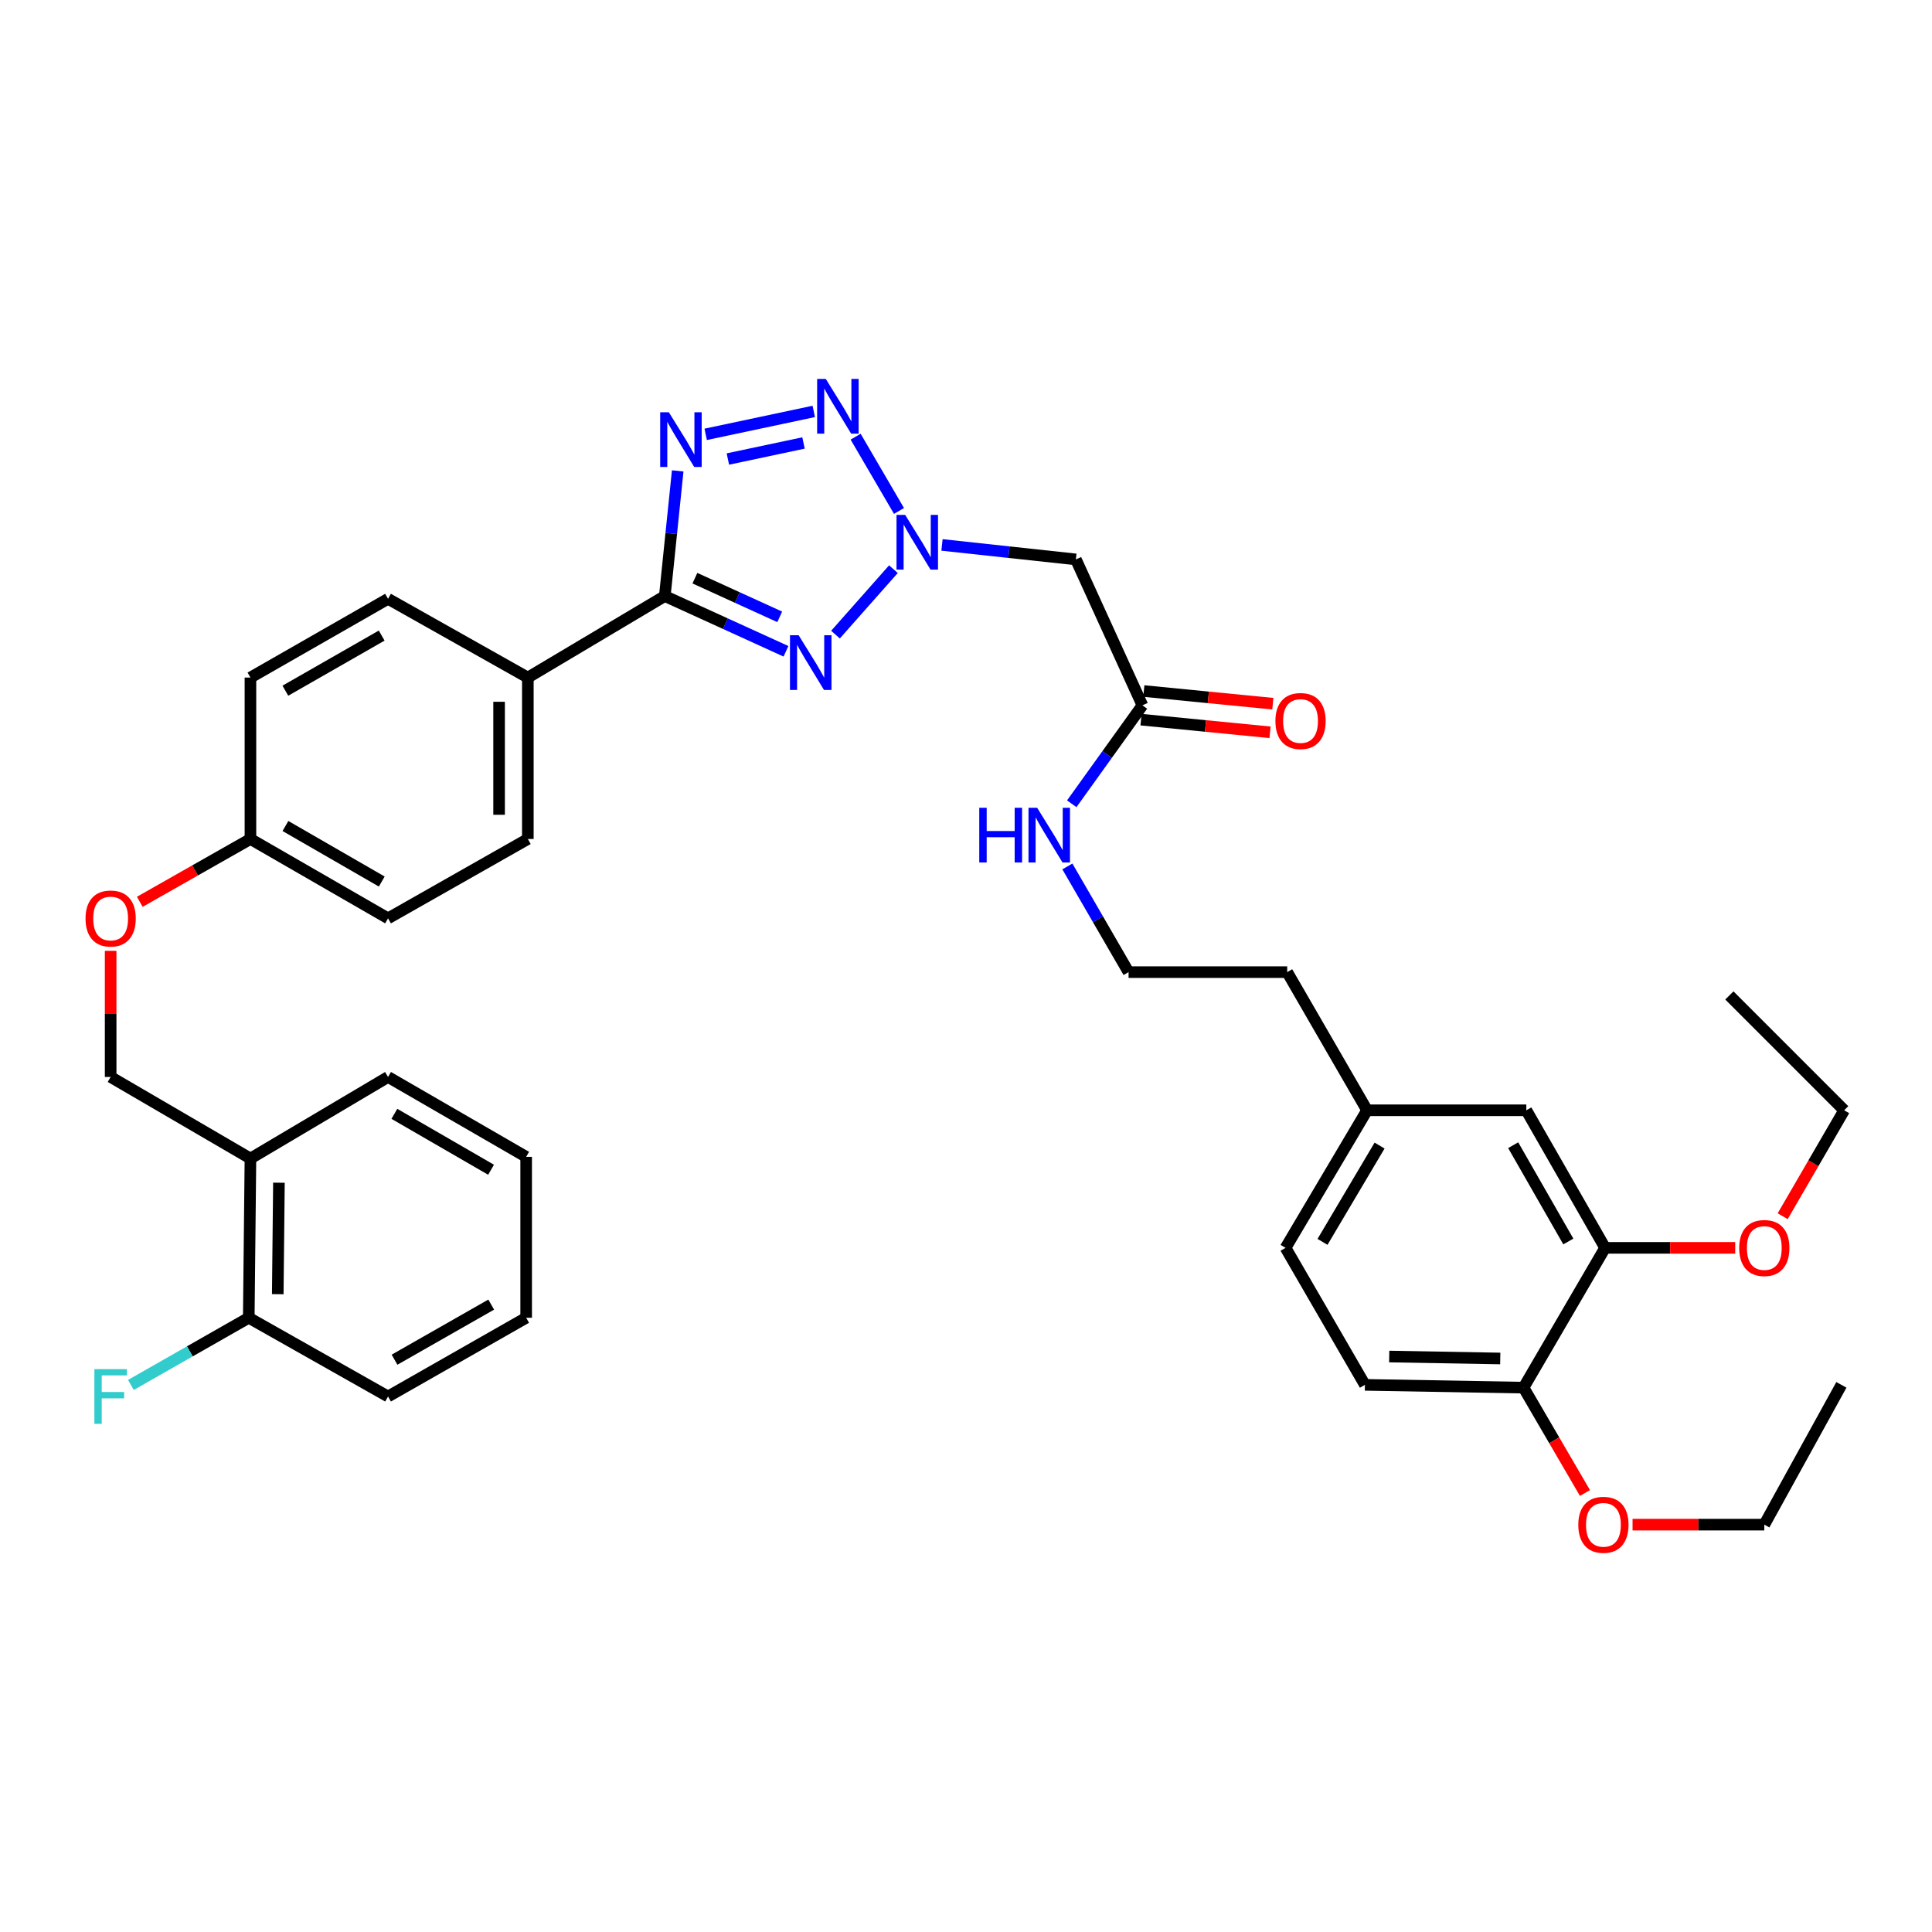 <?xml version='1.0' encoding='iso-8859-1'?>
<svg version='1.1' baseProfile='full'
              xmlns='http://www.w3.org/2000/svg'
                      xmlns:rdkit='http://www.rdkit.org/xml'
                      xmlns:xlink='http://www.w3.org/1999/xlink'
                  xml:space='preserve'
width='1000px' height='1000px' viewBox='0 0 1000 1000'>
<!-- END OF HEADER -->
<rect style='opacity:1.0;fill:#FFFFFF;stroke:none' width='1000' height='1000' x='0' y='0'> </rect>
<path class='bond-0' d='M 432.452,328.473 L 462.436,294.601' style='fill:none;fill-rule:evenodd;stroke:#0000FF;stroke-width:6px;stroke-linecap:butt;stroke-linejoin:miter;stroke-opacity:1' />
<path class='bond-2' d='M 406.817,337.111 L 375.459,322.811' style='fill:none;fill-rule:evenodd;stroke:#0000FF;stroke-width:6px;stroke-linecap:butt;stroke-linejoin:miter;stroke-opacity:1' />
<path class='bond-2' d='M 375.459,322.811 L 344.102,308.512' style='fill:none;fill-rule:evenodd;stroke:#000000;stroke-width:6px;stroke-linecap:butt;stroke-linejoin:miter;stroke-opacity:1' />
<path class='bond-2' d='M 403.583,319.284 L 381.632,309.275' style='fill:none;fill-rule:evenodd;stroke:#0000FF;stroke-width:6px;stroke-linecap:butt;stroke-linejoin:miter;stroke-opacity:1' />
<path class='bond-2' d='M 381.632,309.275 L 359.682,299.265' style='fill:none;fill-rule:evenodd;stroke:#000000;stroke-width:6px;stroke-linecap:butt;stroke-linejoin:miter;stroke-opacity:1' />
<path class='bond-3' d='M 465.316,264.469 L 442.874,226.029' style='fill:none;fill-rule:evenodd;stroke:#0000FF;stroke-width:6px;stroke-linecap:butt;stroke-linejoin:miter;stroke-opacity:1' />
<path class='bond-4' d='M 487.576,282.051 L 522.225,285.801' style='fill:none;fill-rule:evenodd;stroke:#0000FF;stroke-width:6px;stroke-linecap:butt;stroke-linejoin:miter;stroke-opacity:1' />
<path class='bond-4' d='M 522.225,285.801 L 556.873,289.551' style='fill:none;fill-rule:evenodd;stroke:#000000;stroke-width:6px;stroke-linecap:butt;stroke-linejoin:miter;stroke-opacity:1' />
<path class='bond-1' d='M 350.78,243.73 L 347.441,276.121' style='fill:none;fill-rule:evenodd;stroke:#0000FF;stroke-width:6px;stroke-linecap:butt;stroke-linejoin:miter;stroke-opacity:1' />
<path class='bond-1' d='M 347.441,276.121 L 344.102,308.512' style='fill:none;fill-rule:evenodd;stroke:#000000;stroke-width:6px;stroke-linecap:butt;stroke-linejoin:miter;stroke-opacity:1' />
<path class='bond-37' d='M 365.266,224.816 L 421.203,212.95' style='fill:none;fill-rule:evenodd;stroke:#0000FF;stroke-width:6px;stroke-linecap:butt;stroke-linejoin:miter;stroke-opacity:1' />
<path class='bond-37' d='M 376.744,237.59 L 415.9,229.284' style='fill:none;fill-rule:evenodd;stroke:#0000FF;stroke-width:6px;stroke-linecap:butt;stroke-linejoin:miter;stroke-opacity:1' />
<path class='bond-6' d='M 344.102,308.512 L 273.208,350.708' style='fill:none;fill-rule:evenodd;stroke:#000000;stroke-width:6px;stroke-linecap:butt;stroke-linejoin:miter;stroke-opacity:1' />
<path class='bond-5' d='M 556.873,289.551 L 591.316,365.082' style='fill:none;fill-rule:evenodd;stroke:#000000;stroke-width:6px;stroke-linecap:butt;stroke-linejoin:miter;stroke-opacity:1' />
<path class='bond-13' d='M 590.589,372.485 L 623.98,375.763' style='fill:none;fill-rule:evenodd;stroke:#000000;stroke-width:6px;stroke-linecap:butt;stroke-linejoin:miter;stroke-opacity:1' />
<path class='bond-13' d='M 623.98,375.763 L 657.371,379.041' style='fill:none;fill-rule:evenodd;stroke:#FF0000;stroke-width:6px;stroke-linecap:butt;stroke-linejoin:miter;stroke-opacity:1' />
<path class='bond-13' d='M 592.043,357.678 L 625.434,360.956' style='fill:none;fill-rule:evenodd;stroke:#000000;stroke-width:6px;stroke-linecap:butt;stroke-linejoin:miter;stroke-opacity:1' />
<path class='bond-13' d='M 625.434,360.956 L 658.824,364.234' style='fill:none;fill-rule:evenodd;stroke:#FF0000;stroke-width:6px;stroke-linecap:butt;stroke-linejoin:miter;stroke-opacity:1' />
<path class='bond-16' d='M 591.316,365.082 L 573.026,390.559' style='fill:none;fill-rule:evenodd;stroke:#000000;stroke-width:6px;stroke-linecap:butt;stroke-linejoin:miter;stroke-opacity:1' />
<path class='bond-16' d='M 573.026,390.559 L 554.736,416.036' style='fill:none;fill-rule:evenodd;stroke:#0000FF;stroke-width:6px;stroke-linecap:butt;stroke-linejoin:miter;stroke-opacity:1' />
<path class='bond-14' d='M 273.208,350.708 L 273.208,434.264' style='fill:none;fill-rule:evenodd;stroke:#000000;stroke-width:6px;stroke-linecap:butt;stroke-linejoin:miter;stroke-opacity:1' />
<path class='bond-14' d='M 258.33,363.241 L 258.33,421.731' style='fill:none;fill-rule:evenodd;stroke:#000000;stroke-width:6px;stroke-linecap:butt;stroke-linejoin:miter;stroke-opacity:1' />
<path class='bond-15' d='M 273.208,350.708 L 200.852,309.95' style='fill:none;fill-rule:evenodd;stroke:#000000;stroke-width:6px;stroke-linecap:butt;stroke-linejoin:miter;stroke-opacity:1' />
<path class='bond-7' d='M 830.794,645.887 L 790.02,574.679' style='fill:none;fill-rule:evenodd;stroke:#000000;stroke-width:6px;stroke-linecap:butt;stroke-linejoin:miter;stroke-opacity:1' />
<path class='bond-7' d='M 811.766,642.599 L 783.225,592.753' style='fill:none;fill-rule:evenodd;stroke:#000000;stroke-width:6px;stroke-linecap:butt;stroke-linejoin:miter;stroke-opacity:1' />
<path class='bond-25' d='M 830.794,645.887 L 864.467,645.887' style='fill:none;fill-rule:evenodd;stroke:#000000;stroke-width:6px;stroke-linecap:butt;stroke-linejoin:miter;stroke-opacity:1' />
<path class='bond-25' d='M 864.467,645.887 L 898.141,645.887' style='fill:none;fill-rule:evenodd;stroke:#FF0000;stroke-width:6px;stroke-linecap:butt;stroke-linejoin:miter;stroke-opacity:1' />
<path class='bond-39' d='M 830.794,645.887 L 788.582,718.244' style='fill:none;fill-rule:evenodd;stroke:#000000;stroke-width:6px;stroke-linecap:butt;stroke-linejoin:miter;stroke-opacity:1' />
<path class='bond-8' d='M 129.627,599.65 L 57.271,557.437' style='fill:none;fill-rule:evenodd;stroke:#000000;stroke-width:6px;stroke-linecap:butt;stroke-linejoin:miter;stroke-opacity:1' />
<path class='bond-11' d='M 129.627,599.65 L 128.759,682.074' style='fill:none;fill-rule:evenodd;stroke:#000000;stroke-width:6px;stroke-linecap:butt;stroke-linejoin:miter;stroke-opacity:1' />
<path class='bond-11' d='M 144.374,612.17 L 143.767,669.867' style='fill:none;fill-rule:evenodd;stroke:#000000;stroke-width:6px;stroke-linecap:butt;stroke-linejoin:miter;stroke-opacity:1' />
<path class='bond-28' d='M 129.627,599.65 L 200.852,557.437' style='fill:none;fill-rule:evenodd;stroke:#000000;stroke-width:6px;stroke-linecap:butt;stroke-linejoin:miter;stroke-opacity:1' />
<path class='bond-9' d='M 788.582,718.244 L 706.48,716.797' style='fill:none;fill-rule:evenodd;stroke:#000000;stroke-width:6px;stroke-linecap:butt;stroke-linejoin:miter;stroke-opacity:1' />
<path class='bond-9' d='M 776.528,703.151 L 719.057,702.138' style='fill:none;fill-rule:evenodd;stroke:#000000;stroke-width:6px;stroke-linecap:butt;stroke-linejoin:miter;stroke-opacity:1' />
<path class='bond-26' d='M 788.582,718.244 L 804.481,745.513' style='fill:none;fill-rule:evenodd;stroke:#000000;stroke-width:6px;stroke-linecap:butt;stroke-linejoin:miter;stroke-opacity:1' />
<path class='bond-26' d='M 804.481,745.513 L 820.38,772.782' style='fill:none;fill-rule:evenodd;stroke:#FF0000;stroke-width:6px;stroke-linecap:butt;stroke-linejoin:miter;stroke-opacity:1' />
<path class='bond-10' d='M 790.02,574.679 L 707.596,574.679' style='fill:none;fill-rule:evenodd;stroke:#000000;stroke-width:6px;stroke-linecap:butt;stroke-linejoin:miter;stroke-opacity:1' />
<path class='bond-21' d='M 128.759,682.074 L 98.254,699.462' style='fill:none;fill-rule:evenodd;stroke:#000000;stroke-width:6px;stroke-linecap:butt;stroke-linejoin:miter;stroke-opacity:1' />
<path class='bond-21' d='M 98.254,699.462 L 67.748,716.851' style='fill:none;fill-rule:evenodd;stroke:#33CCCC;stroke-width:6px;stroke-linecap:butt;stroke-linejoin:miter;stroke-opacity:1' />
<path class='bond-30' d='M 128.759,682.074 L 200.852,722.823' style='fill:none;fill-rule:evenodd;stroke:#000000;stroke-width:6px;stroke-linecap:butt;stroke-linejoin:miter;stroke-opacity:1' />
<path class='bond-12' d='M 57.271,557.437 L 57.271,524.793' style='fill:none;fill-rule:evenodd;stroke:#000000;stroke-width:6px;stroke-linecap:butt;stroke-linejoin:miter;stroke-opacity:1' />
<path class='bond-12' d='M 57.271,524.793 L 57.271,492.148' style='fill:none;fill-rule:evenodd;stroke:#FF0000;stroke-width:6px;stroke-linecap:butt;stroke-linejoin:miter;stroke-opacity:1' />
<path class='bond-23' d='M 273.208,434.264 L 200.852,475.336' style='fill:none;fill-rule:evenodd;stroke:#000000;stroke-width:6px;stroke-linecap:butt;stroke-linejoin:miter;stroke-opacity:1' />
<path class='bond-22' d='M 200.852,309.95 L 129.627,350.708' style='fill:none;fill-rule:evenodd;stroke:#000000;stroke-width:6px;stroke-linecap:butt;stroke-linejoin:miter;stroke-opacity:1' />
<path class='bond-22' d='M 197.557,328.977 L 147.7,357.507' style='fill:none;fill-rule:evenodd;stroke:#000000;stroke-width:6px;stroke-linecap:butt;stroke-linejoin:miter;stroke-opacity:1' />
<path class='bond-27' d='M 552.473,448.472 L 568.311,475.823' style='fill:none;fill-rule:evenodd;stroke:#0000FF;stroke-width:6px;stroke-linecap:butt;stroke-linejoin:miter;stroke-opacity:1' />
<path class='bond-27' d='M 568.311,475.823 L 584.15,503.174' style='fill:none;fill-rule:evenodd;stroke:#000000;stroke-width:6px;stroke-linecap:butt;stroke-linejoin:miter;stroke-opacity:1' />
<path class='bond-17' d='M 706.48,716.797 L 665.4,645.887' style='fill:none;fill-rule:evenodd;stroke:#000000;stroke-width:6px;stroke-linecap:butt;stroke-linejoin:miter;stroke-opacity:1' />
<path class='bond-18' d='M 72.351,466.776 L 100.989,450.52' style='fill:none;fill-rule:evenodd;stroke:#FF0000;stroke-width:6px;stroke-linecap:butt;stroke-linejoin:miter;stroke-opacity:1' />
<path class='bond-18' d='M 100.989,450.52 L 129.627,434.264' style='fill:none;fill-rule:evenodd;stroke:#000000;stroke-width:6px;stroke-linecap:butt;stroke-linejoin:miter;stroke-opacity:1' />
<path class='bond-19' d='M 129.627,434.264 L 129.627,350.708' style='fill:none;fill-rule:evenodd;stroke:#000000;stroke-width:6px;stroke-linecap:butt;stroke-linejoin:miter;stroke-opacity:1' />
<path class='bond-38' d='M 129.627,434.264 L 200.852,475.336' style='fill:none;fill-rule:evenodd;stroke:#000000;stroke-width:6px;stroke-linecap:butt;stroke-linejoin:miter;stroke-opacity:1' />
<path class='bond-38' d='M 147.743,427.536 L 197.6,456.286' style='fill:none;fill-rule:evenodd;stroke:#000000;stroke-width:6px;stroke-linecap:butt;stroke-linejoin:miter;stroke-opacity:1' />
<path class='bond-20' d='M 707.596,574.679 L 666.251,503.174' style='fill:none;fill-rule:evenodd;stroke:#000000;stroke-width:6px;stroke-linecap:butt;stroke-linejoin:miter;stroke-opacity:1' />
<path class='bond-24' d='M 707.596,574.679 L 665.4,645.887' style='fill:none;fill-rule:evenodd;stroke:#000000;stroke-width:6px;stroke-linecap:butt;stroke-linejoin:miter;stroke-opacity:1' />
<path class='bond-24' d='M 714.066,592.945 L 684.529,642.79' style='fill:none;fill-rule:evenodd;stroke:#000000;stroke-width:6px;stroke-linecap:butt;stroke-linejoin:miter;stroke-opacity:1' />
<path class='bond-31' d='M 922.711,629.508 L 938.628,602.094' style='fill:none;fill-rule:evenodd;stroke:#FF0000;stroke-width:6px;stroke-linecap:butt;stroke-linejoin:miter;stroke-opacity:1' />
<path class='bond-31' d='M 938.628,602.094 L 954.545,574.679' style='fill:none;fill-rule:evenodd;stroke:#000000;stroke-width:6px;stroke-linecap:butt;stroke-linejoin:miter;stroke-opacity:1' />
<path class='bond-32' d='M 845.008,789.154 L 879.104,789.154' style='fill:none;fill-rule:evenodd;stroke:#FF0000;stroke-width:6px;stroke-linecap:butt;stroke-linejoin:miter;stroke-opacity:1' />
<path class='bond-32' d='M 879.104,789.154 L 913.201,789.154' style='fill:none;fill-rule:evenodd;stroke:#000000;stroke-width:6px;stroke-linecap:butt;stroke-linejoin:miter;stroke-opacity:1' />
<path class='bond-29' d='M 584.15,503.174 L 666.251,503.174' style='fill:none;fill-rule:evenodd;stroke:#000000;stroke-width:6px;stroke-linecap:butt;stroke-linejoin:miter;stroke-opacity:1' />
<path class='bond-35' d='M 200.852,557.437 L 272.34,598.782' style='fill:none;fill-rule:evenodd;stroke:#000000;stroke-width:6px;stroke-linecap:butt;stroke-linejoin:miter;stroke-opacity:1' />
<path class='bond-35' d='M 204.126,576.518 L 254.168,605.459' style='fill:none;fill-rule:evenodd;stroke:#000000;stroke-width:6px;stroke-linecap:butt;stroke-linejoin:miter;stroke-opacity:1' />
<path class='bond-40' d='M 200.852,722.823 L 272.34,682.074' style='fill:none;fill-rule:evenodd;stroke:#000000;stroke-width:6px;stroke-linecap:butt;stroke-linejoin:miter;stroke-opacity:1' />
<path class='bond-40' d='M 204.207,703.785 L 254.249,675.26' style='fill:none;fill-rule:evenodd;stroke:#000000;stroke-width:6px;stroke-linecap:butt;stroke-linejoin:miter;stroke-opacity:1' />
<path class='bond-33' d='M 954.545,574.679 L 895.116,515.233' style='fill:none;fill-rule:evenodd;stroke:#000000;stroke-width:6px;stroke-linecap:butt;stroke-linejoin:miter;stroke-opacity:1' />
<path class='bond-34' d='M 913.201,789.154 L 953.099,716.797' style='fill:none;fill-rule:evenodd;stroke:#000000;stroke-width:6px;stroke-linecap:butt;stroke-linejoin:miter;stroke-opacity:1' />
<path class='bond-36' d='M 272.34,598.782 L 272.34,682.074' style='fill:none;fill-rule:evenodd;stroke:#000000;stroke-width:6px;stroke-linecap:butt;stroke-linejoin:miter;stroke-opacity:1' />
<path  class='atom-0' d='M 413.372 328.795
L 422.652 343.795
Q 423.572 345.275, 425.052 347.955
Q 426.532 350.635, 426.612 350.795
L 426.612 328.795
L 430.372 328.795
L 430.372 357.115
L 426.492 357.115
L 416.532 340.715
Q 415.372 338.795, 414.132 336.595
Q 412.932 334.395, 412.572 333.715
L 412.572 357.115
L 408.892 357.115
L 408.892 328.795
L 413.372 328.795
' fill='#0000FF'/>
<path  class='atom-1' d='M 468.512 266.506
L 477.792 281.506
Q 478.712 282.986, 480.192 285.666
Q 481.672 288.346, 481.752 288.506
L 481.752 266.506
L 485.512 266.506
L 485.512 294.826
L 481.632 294.826
L 471.672 278.426
Q 470.512 276.506, 469.272 274.306
Q 468.072 272.106, 467.712 271.426
L 467.712 294.826
L 464.032 294.826
L 464.032 266.506
L 468.512 266.506
' fill='#0000FF'/>
<path  class='atom-2' d='M 346.19 213.375
L 355.47 228.375
Q 356.39 229.855, 357.87 232.535
Q 359.35 235.215, 359.43 235.375
L 359.43 213.375
L 363.19 213.375
L 363.19 241.695
L 359.31 241.695
L 349.35 225.295
Q 348.19 223.375, 346.95 221.175
Q 345.75 218.975, 345.39 218.295
L 345.39 241.695
L 341.71 241.695
L 341.71 213.375
L 346.19 213.375
' fill='#0000FF'/>
<path  class='atom-4' d='M 427.432 196.141
L 436.712 211.141
Q 437.632 212.621, 439.112 215.301
Q 440.592 217.981, 440.672 218.141
L 440.672 196.141
L 444.432 196.141
L 444.432 224.461
L 440.552 224.461
L 430.592 208.061
Q 429.432 206.141, 428.192 203.941
Q 426.992 201.741, 426.632 201.061
L 426.632 224.461
L 422.952 224.461
L 422.952 196.141
L 427.432 196.141
' fill='#0000FF'/>
<path  class='atom-14' d='M 660.153 373.196
Q 660.153 366.396, 663.513 362.596
Q 666.873 358.796, 673.153 358.796
Q 679.433 358.796, 682.793 362.596
Q 686.153 366.396, 686.153 373.196
Q 686.153 380.076, 682.753 383.996
Q 679.353 387.876, 673.153 387.876
Q 666.913 387.876, 663.513 383.996
Q 660.153 380.116, 660.153 373.196
M 673.153 384.676
Q 677.473 384.676, 679.793 381.796
Q 682.153 378.876, 682.153 373.196
Q 682.153 367.636, 679.793 364.836
Q 677.473 361.996, 673.153 361.996
Q 668.833 361.996, 666.473 364.796
Q 664.153 367.596, 664.153 373.196
Q 664.153 378.916, 666.473 381.796
Q 668.833 384.676, 673.153 384.676
' fill='#FF0000'/>
<path  class='atom-17' d='M 506.867 418.104
L 510.707 418.104
L 510.707 430.144
L 525.187 430.144
L 525.187 418.104
L 529.027 418.104
L 529.027 446.424
L 525.187 446.424
L 525.187 433.344
L 510.707 433.344
L 510.707 446.424
L 506.867 446.424
L 506.867 418.104
' fill='#0000FF'/>
<path  class='atom-17' d='M 536.827 418.104
L 546.107 433.104
Q 547.027 434.584, 548.507 437.264
Q 549.987 439.944, 550.067 440.104
L 550.067 418.104
L 553.827 418.104
L 553.827 446.424
L 549.947 446.424
L 539.987 430.024
Q 538.827 428.104, 537.587 425.904
Q 536.387 423.704, 536.027 423.024
L 536.027 446.424
L 532.347 446.424
L 532.347 418.104
L 536.827 418.104
' fill='#0000FF'/>
<path  class='atom-19' d='M 44.271 475.416
Q 44.271 468.616, 47.631 464.816
Q 50.991 461.016, 57.271 461.016
Q 63.551 461.016, 66.911 464.816
Q 70.271 468.616, 70.271 475.416
Q 70.271 482.296, 66.871 486.216
Q 63.471 490.096, 57.271 490.096
Q 51.031 490.096, 47.631 486.216
Q 44.271 482.336, 44.271 475.416
M 57.271 486.896
Q 61.591 486.896, 63.911 484.016
Q 66.271 481.096, 66.271 475.416
Q 66.271 469.856, 63.911 467.056
Q 61.591 464.216, 57.271 464.216
Q 52.951 464.216, 50.591 467.016
Q 48.271 469.816, 48.271 475.416
Q 48.271 481.136, 50.591 484.016
Q 52.951 486.896, 57.271 486.896
' fill='#FF0000'/>
<path  class='atom-22' d='M 48.851 708.663
L 65.691 708.663
L 65.691 711.903
L 52.651 711.903
L 52.651 720.503
L 64.251 720.503
L 64.251 723.783
L 52.651 723.783
L 52.651 736.983
L 48.851 736.983
L 48.851 708.663
' fill='#33CCCC'/>
<path  class='atom-26' d='M 900.201 645.967
Q 900.201 639.167, 903.561 635.367
Q 906.921 631.567, 913.201 631.567
Q 919.481 631.567, 922.841 635.367
Q 926.201 639.167, 926.201 645.967
Q 926.201 652.847, 922.801 656.767
Q 919.401 660.647, 913.201 660.647
Q 906.961 660.647, 903.561 656.767
Q 900.201 652.887, 900.201 645.967
M 913.201 657.447
Q 917.521 657.447, 919.841 654.567
Q 922.201 651.647, 922.201 645.967
Q 922.201 640.407, 919.841 637.607
Q 917.521 634.767, 913.201 634.767
Q 908.881 634.767, 906.521 637.567
Q 904.201 640.367, 904.201 645.967
Q 904.201 651.687, 906.521 654.567
Q 908.881 657.447, 913.201 657.447
' fill='#FF0000'/>
<path  class='atom-27' d='M 816.926 789.234
Q 816.926 782.434, 820.286 778.634
Q 823.646 774.834, 829.926 774.834
Q 836.206 774.834, 839.566 778.634
Q 842.926 782.434, 842.926 789.234
Q 842.926 796.114, 839.526 800.034
Q 836.126 803.914, 829.926 803.914
Q 823.686 803.914, 820.286 800.034
Q 816.926 796.154, 816.926 789.234
M 829.926 800.714
Q 834.246 800.714, 836.566 797.834
Q 838.926 794.914, 838.926 789.234
Q 838.926 783.674, 836.566 780.874
Q 834.246 778.034, 829.926 778.034
Q 825.606 778.034, 823.246 780.834
Q 820.926 783.634, 820.926 789.234
Q 820.926 794.954, 823.246 797.834
Q 825.606 800.714, 829.926 800.714
' fill='#FF0000'/>
</svg>
